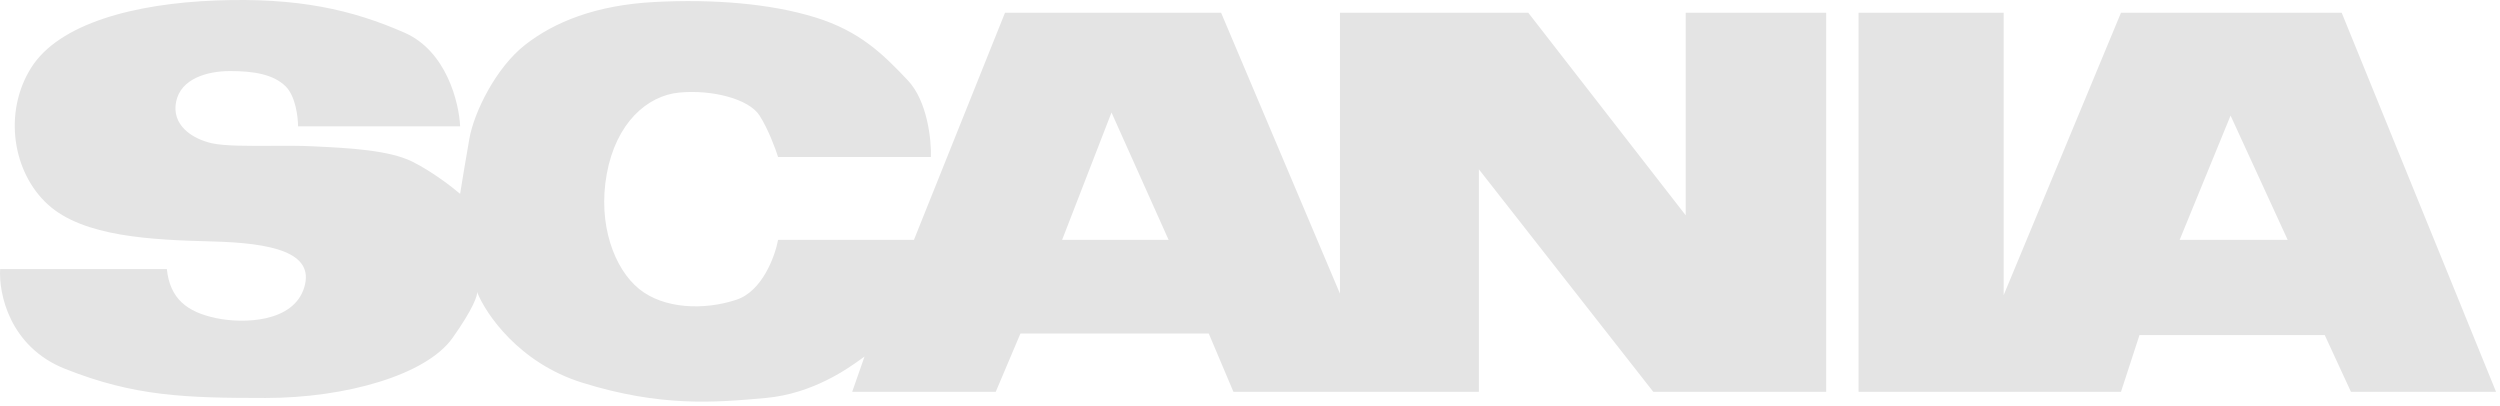 <svg width="228" height="37" viewBox="0 0 228 37" fill="none" xmlns="http://www.w3.org/2000/svg">
<path fill-rule="evenodd" clip-rule="evenodd" d="M41.963 11.52H27.182C27.182 10.68 26.957 8.777 26.056 7.881C24.929 6.761 23.099 6.481 20.988 6.481C18.876 6.481 16.483 7.181 16.061 9.28C15.638 11.38 17.468 12.64 19.299 13.06C20.443 13.322 22.633 13.311 24.801 13.3C26.101 13.294 27.394 13.287 28.449 13.34C28.602 13.347 28.759 13.355 28.919 13.363C31.703 13.498 35.469 13.681 37.599 14.739C39.401 15.635 41.259 17.072 41.963 17.679C42.104 16.792 42.47 14.543 42.808 12.64C43.23 10.26 45.201 6.201 47.876 4.102C50.55 2.002 54.351 0.462 59.7 0.182C65.05 -0.098 70.258 0.322 74.341 1.582C78.423 2.842 80.535 4.941 82.787 7.321C84.589 9.224 84.946 12.78 84.899 14.319H70.962C70.728 13.573 70.061 11.772 69.273 10.54C68.288 9.001 64.909 8.161 61.953 8.441C58.997 8.721 56.181 11.24 55.337 15.859C54.492 20.478 56.04 24.537 58.293 26.357C60.545 28.177 64.205 28.317 67.162 27.337C69.526 26.553 70.681 23.371 70.962 21.878H83.35L91.656 1.162H111.364L122.204 26.777V1.162H139.378L153.737 19.638V1.162H166.547V35.735H150.781L134.873 15.439V35.735H112.49L110.238 30.416H93.064L90.811 35.735H77.719L78.846 32.516C78.78 32.562 78.705 32.617 78.619 32.679C77.407 33.558 74.174 35.903 69.836 36.295C65.191 36.715 60.264 37.135 53.084 34.895C47.341 33.103 44.309 28.643 43.511 26.637C43.558 26.917 43.174 28.148 41.259 30.836C38.866 34.195 31.546 36.295 24.226 36.295C16.905 36.295 12.26 36.155 5.925 33.635C0.857 31.62 -0.128 26.73 0.013 24.537H15.216C15.498 27.239 17.046 28.456 19.721 29.016C22.162 29.527 26.759 29.436 27.745 26.217C28.73 22.998 24.789 22.158 19.299 22.018C13.808 21.878 7.614 21.598 4.377 18.659C1.139 15.719 0.294 10.26 2.828 6.201C5.362 2.142 12.26 0.322 19.721 0.042C27.182 -0.238 32.109 0.882 36.895 2.982C40.724 4.661 41.869 9.374 41.963 11.52ZM101.369 10.26L96.864 21.878H106.578L101.369 10.26ZM182.734 1.162H169.501V35.735H193.433L195.122 30.556H212.015L214.408 35.735H227.641L213.563 1.162H193.433L182.734 26.917V1.162ZM203.428 10.54L198.783 21.878H208.637L203.428 10.54Z" fill="#E4E4E4"/>
</svg>
